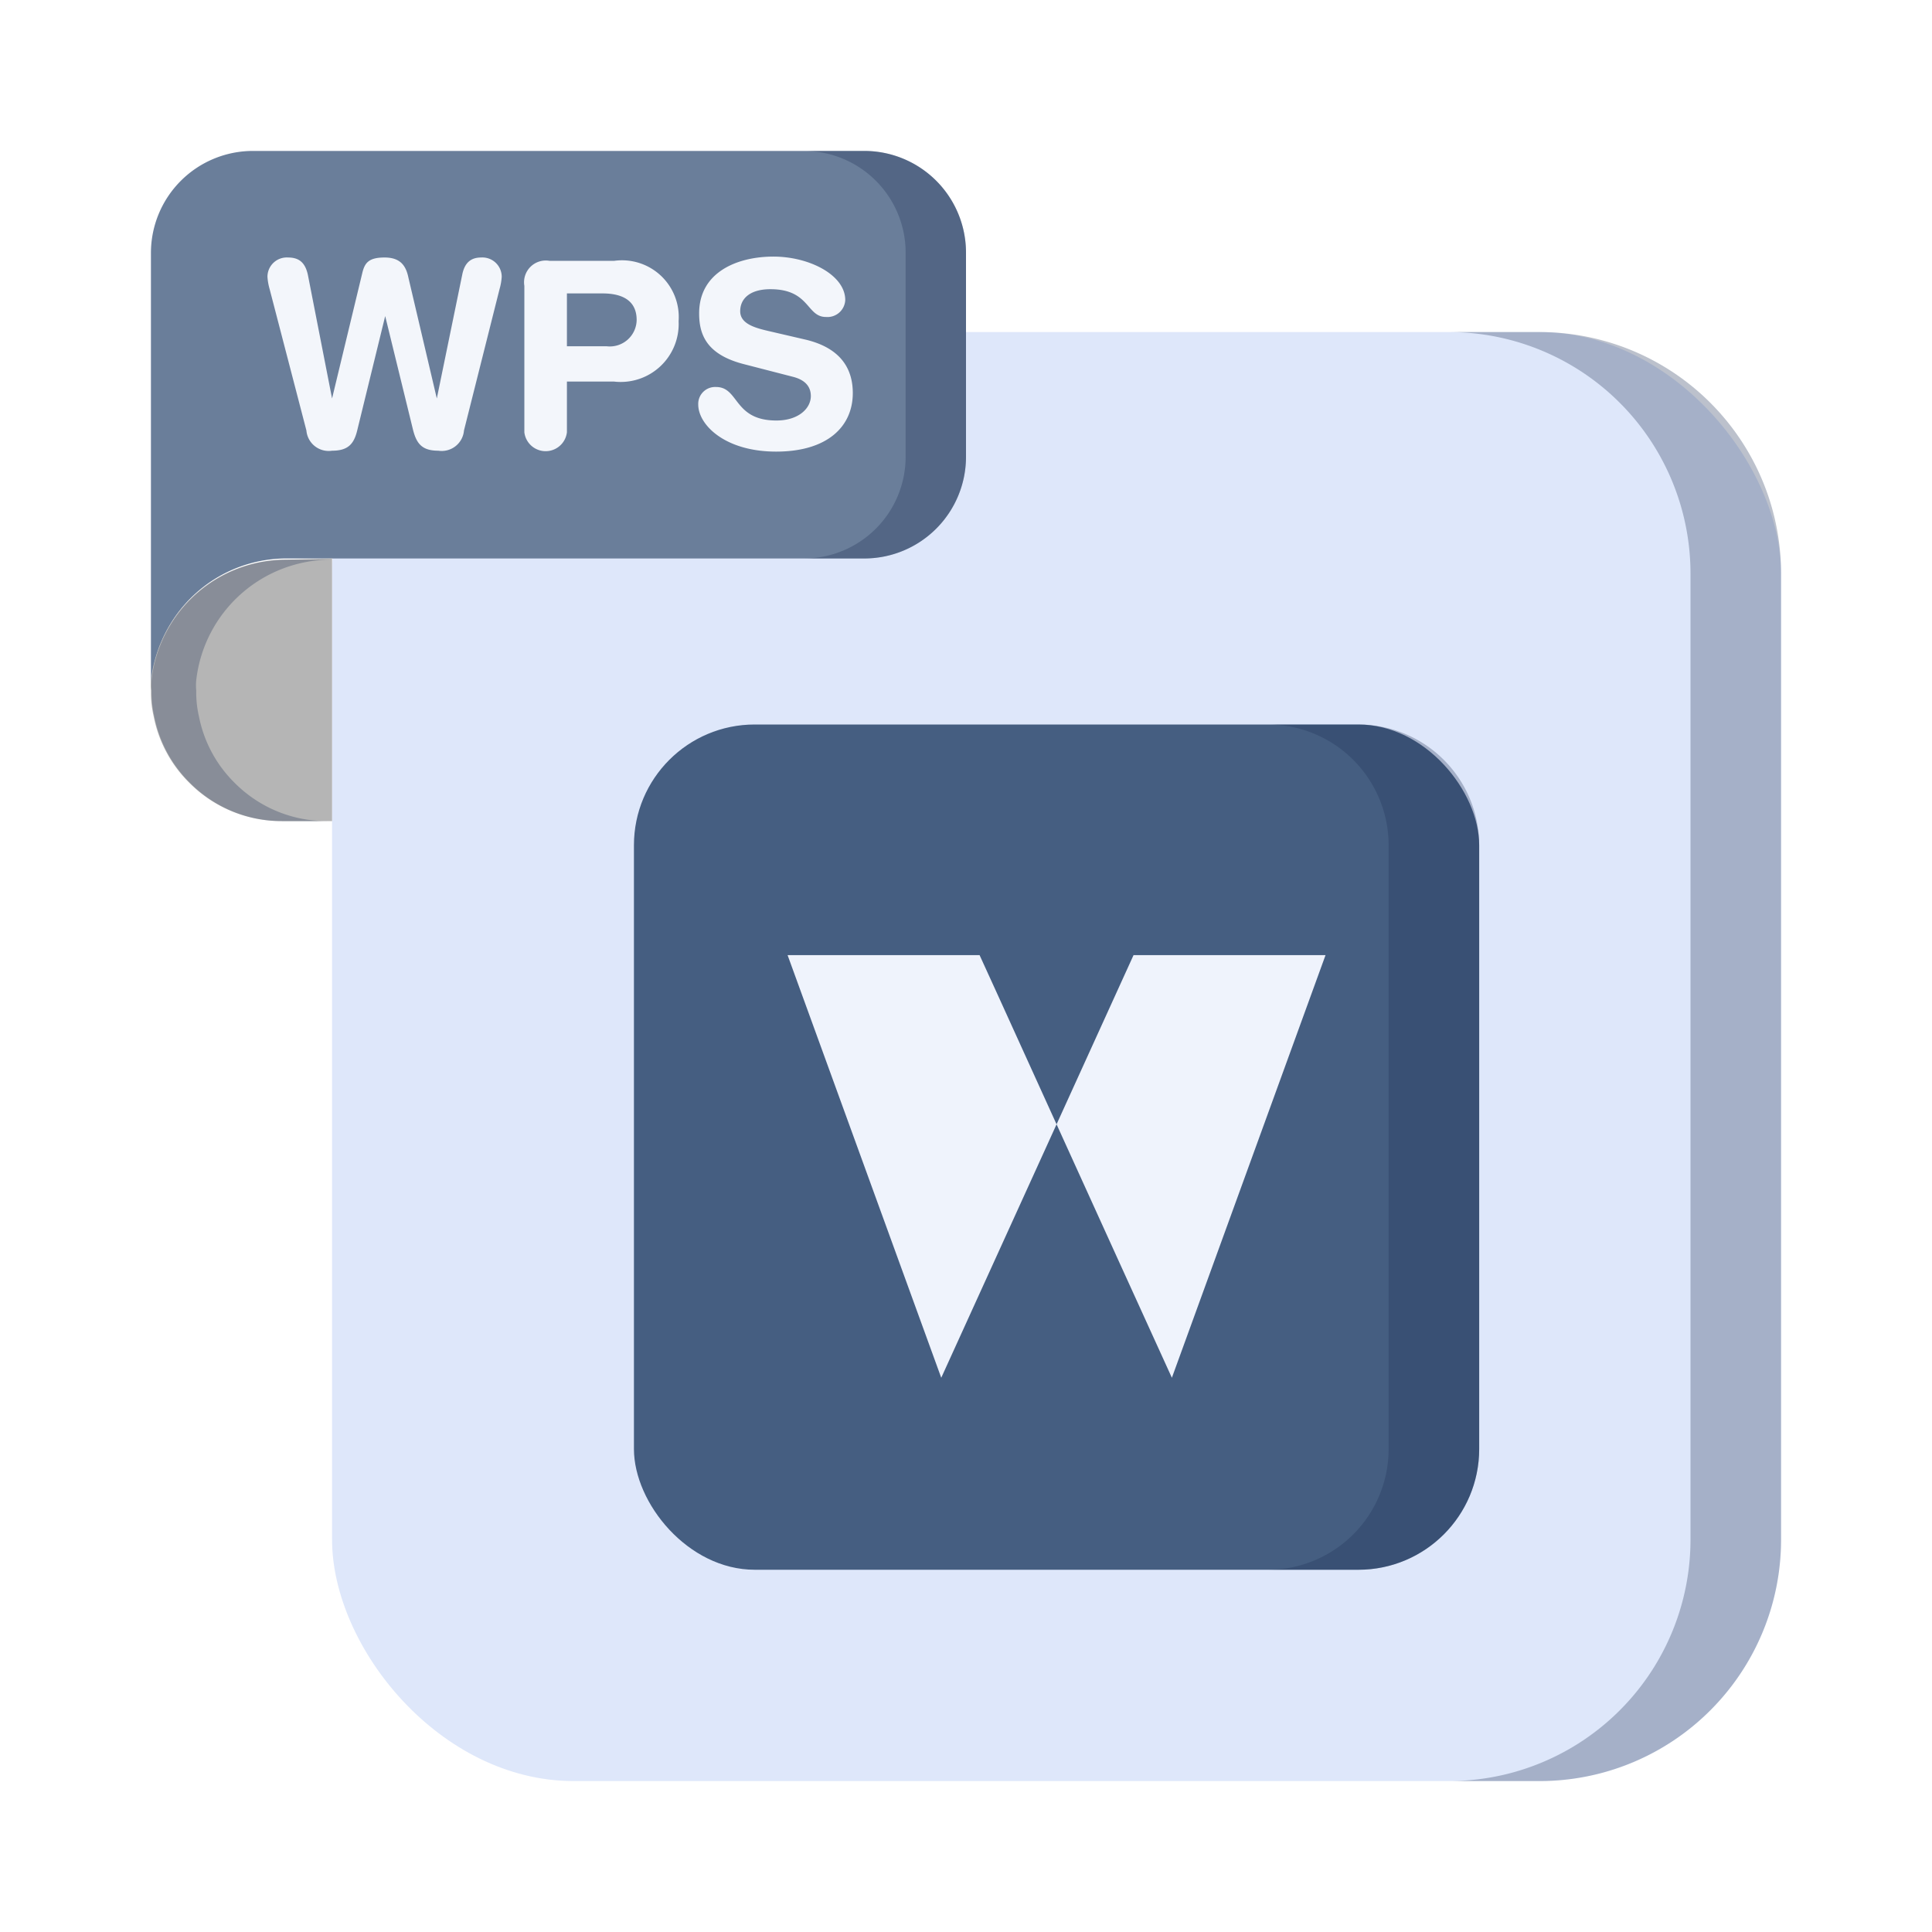 <svg xmlns="http://www.w3.org/2000/svg" viewBox="0 0 64 64" id="8473578">
  <g fill="#1d3054" class="color000000 svgShape">
    <rect width="48" height="48" x="11" y="11" fill="#dee7fa" rx="8" class="colore8e8e8 svgShape"></rect>
    <g opacity=".3" fill="#1d3054" class="color000000 svgShape">
      <path d="M59,19V51a8,8,0,0,1-8,8H48a8,8,0,0,0,8-8V19a8,8,0,0,0-8-8h3A8,8,0,0,1,59,19Z" fill="#1d3054" class="color000000 svgShape"></path>
    </g>
    <rect width="28" height="28" x="21" y="24" fill="#455e81" rx="4" class="colorf26a69 svgShape"></rect>
    <polygon fill="#eff3fc" points="33.03 32.91 32.45 31.64 26.09 31.64 31.18 45.64 37.55 31.64 43.91 31.64 38.82 45.64 37.08 41.82 33.03 32.91" class="colorffbc00 svgShape"></polygon>
    <path fill="#6a7e9a" d="M5,8.38A3.38,3.38,0,0,1,8.38,5H28.63A3.37,3.37,0,0,1,32,8.38v6.75a3.37,3.37,0,0,1-3.37,3.37H9.5A4.49,4.49,0,0,0,5,23H5Z" class="color62bcdb svgShape"></path>
    <g opacity=".3" fill="#1d3054" class="color000000 svgShape">
      <path d="M28.63,5h-2A3.37,3.37,0,0,1,30,8.38v6.75a3.37,3.37,0,0,1-3.37,3.37h2A3.37,3.37,0,0,0,32,15.13V8.38A3.37,3.37,0,0,0,28.63,5Z" fill="#1d3054" class="color000000 svgShape"></path>
    </g>
    <path fill="#f3f6fb" d="M15.37 14.26a.74.74 0 01-.85.67c-.53 0-.72-.22-.84-.7l-.92-3.76h0l-.92 3.76c-.11.48-.31.7-.84.7a.74.74 0 01-.85-.67L8.93 9.57a1.87 1.87 0 01-.07-.4.64.64 0 01.68-.64c.36 0 .57.16.66.58L11 13.2h0l1-4.15c.08-.34.21-.52.74-.52s.71.28.79.67l.94 4h0l.84-4.09c.08-.42.3-.58.63-.58a.64.64 0 01.68.64 1.87 1.87 0 01-.07.4zM17.37 9.47a.72.72 0 01.83-.83h2.15a1.88 1.88 0 012.13 2 1.92 1.92 0 01-2.14 2H18.78v1.68a.71.71 0 01-1.41 0zm1.41 2h1.31a.89.89 0 001-.87c0-.62-.44-.88-1.13-.88H18.78zM26.64 11.24c1.29.29 1.61 1.06 1.61 1.78 0 1.11-.84 1.94-2.54 1.94s-2.58-.89-2.58-1.56a.56.56 0 01.59-.58c.77 0 .57 1.11 2 1.11.73 0 1.14-.4 1.14-.81 0-.25-.12-.52-.6-.64l-1.59-.41c-1.28-.32-1.51-1-1.51-1.69 0-1.37 1.27-1.88 2.46-1.88S28 9.11 28 9.94a.59.59 0 01-.64.56c-.65 0-.53-.92-1.84-.92-.66 0-1 .3-1 .73s.52.56 1 .67z" class="colorffffff svgShape"></path>
    <g opacity=".3" fill="#1d3054" class="color000000 svgShape">
      <path d="M45,24H42a4,4,0,0,1,4,4V48a4,4,0,0,1-4,4h3a4,4,0,0,0,4-4V28A4,4,0,0,0,45,24Z" fill="#1d3054" class="color000000 svgShape"></path>
    </g>
  </g>
  <g fill="#1d3054" class="color000000 svgShape">
    <path fill="#b5b5b5" d="M11,18.5c0,.16,0,.33,0,.5v8.2H9.33a4.29,4.29,0,0,1-3.06-1.27,4.23,4.23,0,0,1-1.18-2.2,3.5,3.5,0,0,1-.09-.8v-.06a1.83,1.83,0,0,1,0-.33,4.5,4.5,0,0,1,4.48-4Z" class="colorb5b5b5 svgShape"></path>
    <g opacity=".3" fill="#1d3054" class="color000000 svgShape">
      <path d="M6.59,23.73a3.5,3.5,0,0,1-.09-.8v-.06a1.83,1.83,0,0,1,0-.33,4.5,4.5,0,0,1,4.48-4H9.5a4.5,4.5,0,0,0-4.48,4,1.83,1.83,0,0,0,0,.33v.06a3.5,3.5,0,0,0,.09.8,4.23,4.23,0,0,0,1.18,2.2A4.29,4.29,0,0,0,9.33,27.2h1.5a4.29,4.29,0,0,1-3.06-1.27A4.23,4.23,0,0,1,6.59,23.73Z" fill="#1d3054" class="color000000 svgShape"></path>
    </g>
  </g>
</svg>
